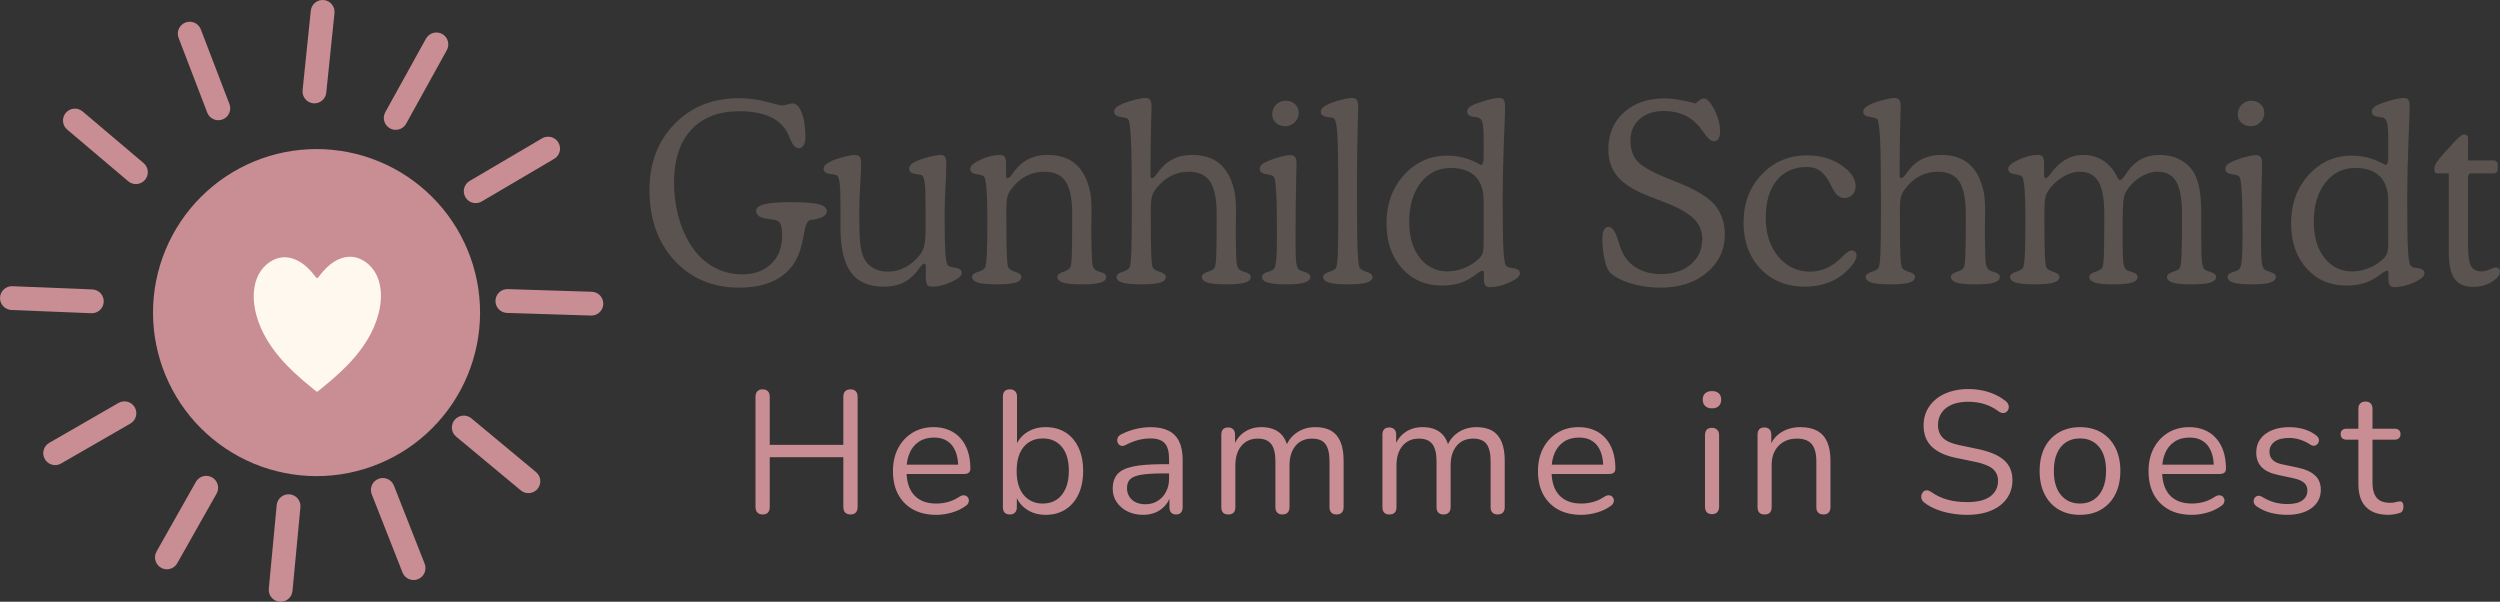 <svg xmlns="http://www.w3.org/2000/svg" xmlns:xlink="http://www.w3.org/1999/xlink" zoomAndPan="magnify" preserveAspectRatio="xMidYMid meet" version="1.0" viewBox="79.56 112.5 623.17 150"><rect x="79.56" y="112.5" width="623.17" height="150" fill="#333333" stroke="none"/><defs><g/><clipPath id="d2d0c75a97"><path d="M 79.562 183 L 106 183 L 106 191 L 79.562 191 Z M 79.562 183 " clip-rule="nonzero"/></clipPath><clipPath id="b2aa3505ef"><path d="M 146 235 L 155 235 L 155 262.5 L 146 262.5 Z M 146 235 " clip-rule="nonzero"/></clipPath><clipPath id="13121463db"><path d="M 154 112.5 L 163 112.5 L 163 139 L 154 139 Z M 154 112.5 " clip-rule="nonzero"/></clipPath></defs><path fill="#c98e93" d="M 187.285 161.598 C 188.23 162.539 189.125 163.527 189.973 164.559 C 190.82 165.594 191.613 166.664 192.355 167.773 C 193.098 168.883 193.781 170.027 194.41 171.203 C 195.043 172.383 195.613 173.586 196.121 174.82 C 196.633 176.055 197.082 177.309 197.469 178.586 C 197.855 179.863 198.18 181.156 198.441 182.469 C 198.703 183.777 198.898 185.094 199.027 186.422 C 199.16 187.754 199.227 189.086 199.227 190.418 C 199.227 191.754 199.16 193.086 199.027 194.414 C 198.898 195.742 198.703 197.062 198.441 198.371 C 198.18 199.68 197.855 200.973 197.469 202.25 C 197.082 203.527 196.633 204.785 196.121 206.02 C 195.613 207.25 195.043 208.457 194.41 209.633 C 193.781 210.812 193.098 211.957 192.355 213.066 C 191.613 214.176 190.82 215.246 189.973 216.277 C 189.125 217.309 188.23 218.297 187.285 219.242 C 186.344 220.188 185.355 221.082 184.32 221.93 C 183.289 222.773 182.219 223.57 181.109 224.312 C 180 225.055 178.855 225.738 177.68 226.367 C 176.5 226.996 175.297 227.566 174.062 228.078 C 172.828 228.59 171.574 229.039 170.297 229.426 C 169.02 229.812 167.727 230.137 166.414 230.398 C 165.105 230.656 163.789 230.855 162.457 230.984 C 161.129 231.117 159.797 231.18 158.465 231.18 C 157.129 231.18 155.797 231.117 154.469 230.984 C 153.141 230.855 151.82 230.656 150.512 230.398 C 149.203 230.137 147.91 229.812 146.629 229.426 C 145.352 229.039 144.098 228.59 142.863 228.078 C 141.633 227.566 140.426 226.996 139.25 226.367 C 138.07 225.738 136.926 225.055 135.816 224.312 C 134.707 223.57 133.637 222.773 132.605 221.93 C 131.574 221.082 130.586 220.188 129.641 219.242 C 128.695 218.297 127.801 217.309 126.953 216.277 C 126.105 215.246 125.312 214.176 124.57 213.066 C 123.828 211.957 123.145 210.812 122.516 209.633 C 121.887 208.457 121.316 207.25 120.805 206.02 C 120.293 204.785 119.844 203.527 119.457 202.25 C 119.07 200.973 118.746 199.68 118.484 198.371 C 118.223 197.062 118.027 195.742 117.898 194.414 C 117.766 193.086 117.703 191.754 117.703 190.418 C 117.703 189.086 117.766 187.754 117.898 186.422 C 118.027 185.094 118.223 183.777 118.484 182.469 C 118.746 181.156 119.07 179.863 119.457 178.586 C 119.844 177.309 120.293 176.055 120.805 174.82 C 121.316 173.586 121.887 172.383 122.516 171.203 C 123.145 170.027 123.828 168.883 124.57 167.773 C 125.312 166.664 126.105 165.594 126.953 164.559 C 127.801 163.527 128.695 162.539 129.641 161.598 C 130.586 160.652 131.574 159.758 132.605 158.91 C 133.637 158.062 134.707 157.27 135.816 156.527 C 136.926 155.785 138.07 155.102 139.25 154.469 C 140.426 153.84 141.633 153.27 142.863 152.762 C 144.098 152.25 145.352 151.801 146.629 151.414 C 147.91 151.023 149.203 150.699 150.512 150.441 C 151.82 150.18 153.141 149.984 154.469 149.855 C 155.797 149.723 157.129 149.656 158.465 149.656 C 159.797 149.656 161.129 149.723 162.457 149.855 C 163.789 149.984 165.105 150.18 166.414 150.441 C 167.727 150.699 169.02 151.023 170.297 151.414 C 171.574 151.801 172.828 152.25 174.062 152.762 C 175.297 153.27 176.5 153.84 177.68 154.469 C 178.855 155.102 180 155.785 181.109 156.527 C 182.219 157.27 183.289 158.062 184.32 158.91 C 185.355 159.758 186.344 160.652 187.285 161.598 Z M 187.285 161.598 " fill-opacity="1" fill-rule="nonzero"/><path fill="#c98e93" d="M 178.195 144.863 C 177.711 144.863 177.215 144.742 176.762 144.492 C 175.328 143.699 174.809 141.895 175.602 140.461 L 185.746 122.129 C 186.539 120.695 188.348 120.176 189.781 120.969 C 191.211 121.762 191.73 123.566 190.938 125 L 180.793 143.332 C 180.25 144.312 179.238 144.863 178.195 144.863 Z M 178.195 144.863 " fill-opacity="1" fill-rule="nonzero"/><path fill="#c98e93" d="M 121.16 254.402 C 120.664 254.402 120.164 254.277 119.703 254.02 C 118.277 253.211 117.773 251.402 118.578 249.977 L 128.387 232.621 C 129.191 231.195 131 230.691 132.426 231.5 C 133.852 232.305 134.355 234.113 133.551 235.539 L 123.742 252.895 C 123.199 253.859 122.191 254.402 121.16 254.402 Z M 121.16 254.402 " fill-opacity="1" fill-rule="nonzero"/><path fill="#c98e93" d="M 198.137 163.129 C 197.121 163.129 196.129 162.605 195.578 161.664 C 194.746 160.254 195.219 158.434 196.629 157.605 L 214.691 146.98 C 216.102 146.152 217.918 146.621 218.75 148.035 C 219.582 149.445 219.109 151.266 217.699 152.094 L 199.637 162.719 C 199.164 162.996 198.648 163.129 198.137 163.129 Z M 198.137 163.129 " fill-opacity="1" fill-rule="nonzero"/><path fill="#c98e93" d="M 93.312 228.43 C 92.289 228.43 91.289 227.895 90.742 226.941 C 89.922 225.523 90.41 223.711 91.828 222.891 L 109.102 212.938 C 110.52 212.121 112.332 212.605 113.152 214.027 C 113.969 215.445 113.48 217.258 112.062 218.078 L 94.793 228.031 C 94.324 228.301 93.816 228.43 93.312 228.43 Z M 93.312 228.43 " fill-opacity="1" fill-rule="nonzero"/><path fill="#c98e93" d="M 226.973 191.156 C 226.941 191.156 226.91 191.156 226.879 191.156 L 205.938 190.5 C 204.301 190.449 203.012 189.078 203.066 187.441 C 203.117 185.805 204.477 184.516 206.121 184.57 L 227.066 185.227 C 228.703 185.277 229.988 186.645 229.938 188.285 C 229.887 189.891 228.57 191.156 226.973 191.156 Z M 226.973 191.156 " fill-opacity="1" fill-rule="nonzero"/><g clip-path="url(#d2d0c75a97)"><path fill="#c98e93" d="M 102.453 190.574 C 102.414 190.574 102.371 190.574 102.332 190.574 L 82.414 189.773 C 80.777 189.707 79.504 188.328 79.566 186.691 C 79.633 185.055 81.016 183.777 82.652 183.844 L 102.57 184.645 C 104.207 184.711 105.48 186.09 105.414 187.727 C 105.352 189.324 104.035 190.574 102.453 190.574 Z M 102.453 190.574 " fill-opacity="1" fill-rule="nonzero"/></g><path fill="#c98e93" d="M 211.273 235.426 C 210.605 235.426 209.934 235.199 209.379 234.738 L 193.27 221.344 C 192.008 220.297 191.836 218.426 192.883 217.164 C 193.93 215.906 195.801 215.734 197.062 216.781 L 213.172 230.176 C 214.434 231.227 214.605 233.094 213.555 234.355 C 212.969 235.059 212.125 235.426 211.273 235.426 Z M 211.273 235.426 " fill-opacity="1" fill-rule="nonzero"/><path fill="#c98e93" d="M 113.441 158.387 C 112.762 158.387 112.082 158.156 111.527 157.684 L 96.312 144.805 C 95.062 143.746 94.906 141.875 95.965 140.625 C 97.023 139.375 98.895 139.219 100.145 140.277 L 115.359 153.156 C 116.609 154.215 116.766 156.086 115.707 157.34 C 115.121 158.031 114.281 158.387 113.441 158.387 Z M 113.441 158.387 " fill-opacity="1" fill-rule="nonzero"/><path fill="#c98e93" d="M 182.656 257.082 C 181.473 257.082 180.355 256.367 179.895 255.203 L 172.223 235.703 C 171.621 234.18 172.371 232.457 173.895 231.859 C 175.422 231.258 177.141 232.008 177.742 233.531 L 185.418 253.027 C 186.016 254.555 185.266 256.273 183.742 256.875 C 183.387 257.016 183.02 257.082 182.656 257.082 Z M 182.656 257.082 " fill-opacity="1" fill-rule="nonzero"/><path fill="#c98e93" d="M 133.984 142.465 C 132.793 142.465 131.668 141.742 131.215 140.559 L 124.078 121.945 C 123.492 120.418 124.258 118.703 125.785 118.113 C 127.316 117.527 129.031 118.293 129.617 119.824 L 136.754 138.438 C 137.34 139.965 136.574 141.68 135.047 142.27 C 134.695 142.402 134.336 142.465 133.984 142.465 Z M 133.984 142.465 " fill-opacity="1" fill-rule="nonzero"/><path fill="#fff8ef" d="M 174.289 188.926 C 173.523 193.613 171.086 197.902 168.012 201.5 C 165.555 204.383 162.695 206.879 159.758 209.27 C 159.441 209.531 159.121 209.785 158.801 210.047 C 158.676 210.145 158.5 210.145 158.375 210.047 C 158.105 209.832 157.836 209.617 157.57 209.395 C 154.629 207.004 151.766 204.508 149.309 201.625 C 146.238 198.027 143.797 193.738 143.031 189.051 C 142.586 186.301 142.746 183.367 144.039 180.91 C 145.328 178.449 147.895 176.57 150.648 176.629 C 152.547 176.672 154.34 177.594 155.781 178.84 C 156.742 179.668 157.566 180.641 158.344 181.656 C 158.48 181.836 158.75 181.836 158.887 181.652 C 159.688 180.594 160.539 179.578 161.539 178.715 C 162.98 177.469 164.777 176.547 166.672 176.504 C 169.43 176.445 171.992 178.324 173.285 180.785 C 174.574 183.242 174.742 186.176 174.289 188.926 Z M 174.289 188.926 " fill-opacity="1" fill-rule="nonzero"/><g clip-path="url(#b2aa3505ef)"><path fill="#c98e93" d="M 149.52 262.5 C 149.426 262.5 149.332 262.496 149.238 262.484 C 147.605 262.332 146.41 260.887 146.562 259.254 L 148.535 238.395 C 148.691 236.762 150.141 235.566 151.77 235.719 C 153.398 235.875 154.598 237.32 154.441 238.953 L 152.469 259.812 C 152.324 261.348 151.031 262.5 149.52 262.5 Z M 149.52 262.5 " fill-opacity="1" fill-rule="nonzero"/></g><g clip-path="url(#13121463db)"><path fill="#c98e93" d="M 157.938 138.262 C 157.836 138.262 157.734 138.258 157.629 138.246 C 156 138.078 154.816 136.617 154.984 134.988 L 157.035 115.16 C 157.207 113.531 158.66 112.348 160.293 112.516 C 161.922 112.684 163.105 114.141 162.938 115.773 L 160.887 135.602 C 160.727 137.125 159.438 138.262 157.938 138.262 Z M 157.938 138.262 " fill-opacity="1" fill-rule="nonzero"/></g><g fill="#5a5350" fill-opacity="1"><g transform="translate(238.902, 183.135)"><g><path d="M 24.906 1.062 C 18.312 1.062 12.938 -1.191 8.781 -5.703 C 4.625 -10.211 2.547 -16.078 2.547 -23.297 C 2.547 -29.984 4.629 -35.461 8.797 -39.734 C 12.961 -44.016 18.312 -46.156 24.844 -46.156 C 27.156 -46.156 29.469 -45.852 31.781 -45.25 C 34.094 -44.645 35.27 -44.344 35.312 -44.344 C 35.719 -44.344 36.242 -44.426 36.891 -44.594 C 37.535 -44.77 37.977 -44.859 38.219 -44.859 C 39.156 -44.859 39.922 -44.07 40.516 -42.5 C 41.117 -40.926 41.422 -38.926 41.422 -36.5 C 41.422 -35.602 41.27 -34.91 40.969 -34.422 C 40.676 -33.93 40.27 -33.688 39.75 -33.688 C 38.938 -33.688 38.227 -34.457 37.625 -36 C 37.219 -37.02 36.844 -37.789 36.5 -38.312 C 35.438 -39.852 33.953 -41.004 32.047 -41.766 C 30.141 -42.523 27.781 -42.906 24.969 -42.906 C 19.801 -42.906 15.789 -41.352 12.938 -38.25 C 10.094 -35.156 8.672 -30.789 8.672 -25.156 C 8.672 -22.375 9 -19.68 9.656 -17.078 C 10.312 -14.473 11.25 -12.164 12.469 -10.156 C 13.988 -7.602 15.891 -5.645 18.172 -4.281 C 20.453 -2.926 22.953 -2.25 25.672 -2.25 C 28.691 -2.25 31.102 -3.125 32.906 -4.875 C 34.707 -6.633 35.609 -8.973 35.609 -11.891 C 35.609 -13.223 35.488 -14.164 35.25 -14.719 C 35.02 -15.27 34.613 -15.613 34.031 -15.75 C 33.52 -15.875 32.836 -15.988 31.984 -16.094 C 30.098 -16.312 29.148 -16.945 29.141 -18 C 29.141 -18.789 29.812 -19.363 31.156 -19.719 C 32.5 -20.07 34.754 -20.25 37.922 -20.25 C 41.16 -20.25 43.441 -20.07 44.766 -19.719 C 46.098 -19.363 46.766 -18.789 46.766 -18 C 46.766 -16.945 45.613 -16.238 43.312 -15.875 C 42.977 -15.812 42.734 -15.77 42.578 -15.75 C 42.316 -15.688 42.094 -15.52 41.906 -15.25 C 41.719 -14.977 41.535 -14.523 41.359 -13.891 C 41.316 -13.773 41.125 -12.789 40.781 -10.938 C 40.438 -9.082 39.922 -7.473 39.234 -6.109 C 38.016 -3.754 36.191 -1.969 33.766 -0.75 C 31.348 0.457 28.395 1.062 24.906 1.062 Z M 24.906 1.062 "/></g></g></g><g fill="#5a5350" fill-opacity="1"><g transform="translate(284.308, 183.135)"><g><path d="M 26.031 -1.422 L 26.031 -4.047 C 26.031 -4.391 26 -4.617 25.938 -4.734 C 25.875 -4.859 25.785 -4.922 25.672 -4.922 C 25.379 -4.922 24.961 -4.547 24.422 -3.797 C 23.973 -3.172 23.598 -2.695 23.297 -2.375 C 22.336 -1.301 21.223 -0.5 19.953 0.031 C 18.691 0.562 17.25 0.828 15.625 0.828 C 11.852 0.828 9.098 -0.359 7.359 -2.734 C 5.617 -5.109 4.75 -8.867 4.75 -14.016 L 4.75 -19.25 C 4.75 -22.207 4.676 -24.172 4.531 -25.141 C 4.383 -26.117 4.141 -26.727 3.797 -26.969 C 3.68 -27.051 3.113 -27.156 2.094 -27.281 C 1.082 -27.414 0.566 -27.852 0.547 -28.594 C 0.547 -28.969 0.734 -29.316 1.109 -29.641 C 1.484 -29.973 2.066 -30.312 2.859 -30.656 C 3.91 -31.062 4.961 -31.391 6.016 -31.641 C 7.078 -31.891 7.828 -32.016 8.266 -32.016 C 8.898 -32.016 9.332 -31.859 9.562 -31.547 C 9.789 -31.234 9.906 -30.641 9.906 -29.766 C 9.906 -28.711 9.828 -26.922 9.672 -24.391 C 9.523 -21.859 9.453 -19.852 9.453 -18.375 L 9.453 -16.641 C 9.453 -13.691 9.52 -11.547 9.656 -10.203 C 9.789 -8.867 10.02 -7.77 10.344 -6.906 C 10.789 -5.664 11.566 -4.691 12.672 -3.984 C 13.773 -3.273 15.078 -2.922 16.578 -2.922 C 18.098 -2.922 19.555 -3.289 20.953 -4.031 C 22.348 -4.77 23.566 -5.816 24.609 -7.172 C 25.109 -7.828 25.457 -8.609 25.656 -9.516 C 25.863 -10.43 25.969 -11.875 25.969 -13.844 L 25.969 -19.25 C 25.969 -22.188 25.895 -24.141 25.75 -25.109 C 25.613 -26.086 25.375 -26.707 25.031 -26.969 C 24.906 -27.051 24.344 -27.16 23.344 -27.297 C 22.352 -27.441 21.859 -27.875 21.859 -28.594 C 21.859 -28.969 22.035 -29.32 22.391 -29.656 C 22.754 -30 23.328 -30.332 24.109 -30.656 C 25.148 -31.062 26.207 -31.391 27.281 -31.641 C 28.352 -31.891 29.125 -32.016 29.594 -32.016 C 30.176 -32.016 30.578 -31.863 30.797 -31.562 C 31.023 -31.258 31.141 -30.66 31.141 -29.766 C 31.141 -28.473 31.066 -26.477 30.922 -23.781 C 30.785 -21.082 30.719 -19.035 30.719 -17.641 C 30.719 -13.078 30.77 -9.859 30.875 -7.984 C 30.988 -6.109 31.176 -4.969 31.438 -4.562 C 31.625 -4.281 32.266 -4.062 33.359 -3.906 C 34.453 -3.758 35 -3.328 35 -2.609 C 35 -1.898 34.141 -1.148 32.422 -0.359 C 30.711 0.43 29.078 0.828 27.516 0.828 C 26.973 0.828 26.586 0.664 26.359 0.344 C 26.141 0.031 26.031 -0.555 26.031 -1.422 Z M 26.031 -1.422 "/></g></g></g><g fill="#5a5350" fill-opacity="1"><g transform="translate(320.316, 183.135)"><g><path d="M 10.031 -27.094 C 10.031 -26.727 10.062 -26.488 10.125 -26.375 C 10.188 -26.27 10.281 -26.219 10.406 -26.219 C 10.688 -26.219 11.098 -26.594 11.641 -27.344 C 12.086 -27.969 12.461 -28.441 12.766 -28.766 C 13.723 -29.859 14.828 -30.672 16.078 -31.203 C 17.336 -31.742 18.77 -32.016 20.375 -32.016 C 23.27 -32.016 25.582 -31.27 27.312 -29.781 C 29.051 -28.289 30.266 -26.008 30.953 -22.938 C 31.078 -22.383 31.172 -21.695 31.234 -20.875 C 31.297 -20.051 31.328 -18.953 31.328 -17.578 C 31.328 -17.129 31.316 -16.406 31.297 -15.406 C 31.273 -14.414 31.266 -13.641 31.266 -13.078 C 31.266 -12.023 31.281 -10.91 31.312 -9.734 C 31.344 -8.555 31.383 -7.328 31.438 -6.047 C 31.477 -5.117 31.578 -4.469 31.734 -4.094 C 31.898 -3.719 32.188 -3.406 32.594 -3.156 C 32.758 -3.062 33.078 -2.953 33.547 -2.828 C 34.516 -2.566 35 -2.16 35 -1.609 C 35 -0.961 34.52 -0.488 33.562 -0.188 C 32.613 0.102 31.055 0.25 28.891 0.25 C 26.742 0.25 25.191 0.102 24.234 -0.188 C 23.285 -0.488 22.812 -0.961 22.812 -1.609 C 22.812 -2.141 23.273 -2.551 24.203 -2.844 C 25.141 -3.133 25.727 -3.473 25.969 -3.859 C 26.176 -4.18 26.316 -5.082 26.391 -6.562 C 26.473 -8.039 26.516 -11.562 26.516 -17.125 C 26.516 -20.977 25.973 -23.723 24.891 -25.359 C 23.805 -27.004 22.023 -27.828 19.547 -27.828 C 17.953 -27.828 16.461 -27.473 15.078 -26.766 C 13.703 -26.055 12.477 -25 11.406 -23.594 C 10.914 -23.008 10.57 -22.352 10.375 -21.625 C 10.188 -20.895 10.094 -19.812 10.094 -18.375 L 10.094 -16.125 C 10.094 -11.562 10.133 -8.461 10.219 -6.828 C 10.301 -5.191 10.441 -4.203 10.641 -3.859 C 10.891 -3.473 11.484 -3.133 12.422 -2.844 C 13.367 -2.551 13.844 -2.141 13.844 -1.609 C 13.844 -0.961 13.359 -0.488 12.391 -0.188 C 11.43 0.102 9.875 0.25 7.719 0.25 C 5.551 0.25 3.977 0.102 3 -0.188 C 2.031 -0.488 1.547 -0.961 1.547 -1.609 C 1.547 -2.141 2.016 -2.551 2.953 -2.844 C 3.898 -3.133 4.5 -3.473 4.75 -3.859 C 4.969 -4.266 5.125 -5.375 5.219 -7.188 C 5.312 -9 5.359 -11.977 5.359 -16.125 C 5.359 -19.258 5.289 -21.688 5.156 -23.406 C 5.02 -25.133 4.82 -26.191 4.562 -26.578 C 4.375 -26.859 3.742 -27.07 2.672 -27.219 C 1.598 -27.375 1.062 -27.812 1.062 -28.531 C 1.062 -29.258 1.914 -30.02 3.625 -30.812 C 5.344 -31.613 6.984 -32.016 8.547 -32.016 C 9.086 -32.016 9.469 -31.852 9.688 -31.531 C 9.914 -31.207 10.031 -30.602 10.031 -29.719 Z M 10.031 -27.094 "/></g></g></g><g fill="#5a5350" fill-opacity="1"><g transform="translate(356.325, 183.135)"><g><path d="M 10.031 -27.094 C 10.031 -26.727 10.062 -26.488 10.125 -26.375 C 10.188 -26.27 10.281 -26.219 10.406 -26.219 C 10.688 -26.219 11.098 -26.594 11.641 -27.344 C 12.086 -27.969 12.461 -28.441 12.766 -28.766 C 13.723 -29.859 14.828 -30.672 16.078 -31.203 C 17.336 -31.742 18.77 -32.016 20.375 -32.016 C 23.27 -32.016 25.582 -31.27 27.312 -29.781 C 29.051 -28.289 30.266 -26.008 30.953 -22.938 C 31.078 -22.383 31.172 -21.695 31.234 -20.875 C 31.297 -20.051 31.328 -18.953 31.328 -17.578 C 31.328 -17.129 31.316 -16.406 31.297 -15.406 C 31.273 -14.414 31.266 -13.641 31.266 -13.078 C 31.266 -11.773 31.305 -9.613 31.391 -6.594 C 31.391 -6.352 31.391 -6.172 31.391 -6.047 C 31.461 -5.078 31.578 -4.414 31.734 -4.062 C 31.898 -3.707 32.188 -3.406 32.594 -3.156 C 32.758 -3.062 33.078 -2.953 33.547 -2.828 C 34.516 -2.566 35 -2.16 35 -1.609 C 35 -0.961 34.52 -0.488 33.562 -0.188 C 32.613 0.102 31.055 0.25 28.891 0.25 C 26.742 0.25 25.191 0.102 24.234 -0.188 C 23.285 -0.488 22.812 -0.961 22.812 -1.609 C 22.812 -2.141 23.273 -2.551 24.203 -2.844 C 25.141 -3.133 25.727 -3.473 25.969 -3.859 C 26.176 -4.18 26.316 -5.082 26.391 -6.562 C 26.473 -8.039 26.516 -11.562 26.516 -17.125 C 26.516 -20.977 25.973 -23.723 24.891 -25.359 C 23.805 -27.004 22.023 -27.828 19.547 -27.828 C 17.953 -27.828 16.461 -27.473 15.078 -26.766 C 13.703 -26.055 12.477 -25 11.406 -23.594 C 10.914 -23.008 10.57 -22.352 10.375 -21.625 C 10.188 -20.895 10.094 -19.812 10.094 -18.375 L 10.094 -16.125 C 10.094 -11.562 10.133 -8.461 10.219 -6.828 C 10.301 -5.191 10.441 -4.203 10.641 -3.859 C 10.891 -3.473 11.484 -3.133 12.422 -2.844 C 13.367 -2.551 13.844 -2.141 13.844 -1.609 C 13.844 -0.961 13.359 -0.488 12.391 -0.188 C 11.43 0.102 9.875 0.25 7.719 0.25 C 5.551 0.25 3.977 0.102 3 -0.188 C 2.031 -0.488 1.547 -0.961 1.547 -1.609 C 1.547 -2.141 2.016 -2.551 2.953 -2.844 C 3.898 -3.133 4.5 -3.473 4.75 -3.859 C 4.969 -4.223 5.125 -5.41 5.219 -7.422 C 5.312 -9.43 5.359 -13.375 5.359 -19.25 C 5.359 -27.195 5.289 -32.664 5.156 -35.656 C 5.02 -38.645 4.789 -40.383 4.469 -40.875 C 4.312 -41.133 3.68 -41.336 2.578 -41.484 C 1.484 -41.641 0.938 -42.07 0.938 -42.781 C 0.938 -43.164 1.117 -43.52 1.484 -43.844 C 1.848 -44.176 2.426 -44.516 3.219 -44.859 C 4.289 -45.266 5.348 -45.594 6.391 -45.844 C 7.441 -46.094 8.203 -46.219 8.672 -46.219 C 9.273 -46.219 9.691 -46.062 9.922 -45.75 C 10.16 -45.438 10.281 -44.844 10.281 -43.969 C 10.281 -43.707 10.258 -43.008 10.219 -41.875 C 10.094 -37.594 10.031 -33.539 10.031 -29.719 Z M 10.031 -27.094 "/></g></g></g><g fill="#5a5350" fill-opacity="1"><g transform="translate(392.334, 183.135)"><g><path d="M 4.344 -42.094 C 4.344 -43.062 4.664 -43.875 5.312 -44.531 C 5.969 -45.195 6.77 -45.531 7.719 -45.531 C 8.676 -45.531 9.453 -45.242 10.047 -44.672 C 10.648 -44.109 10.953 -43.379 10.953 -42.484 C 10.953 -41.566 10.625 -40.785 9.969 -40.141 C 9.32 -39.492 8.535 -39.172 7.609 -39.172 C 6.691 -39.172 5.914 -39.445 5.281 -40 C 4.656 -40.562 4.344 -41.258 4.344 -42.094 Z M 5.531 -11.828 C 5.531 -16.711 5.469 -20.285 5.344 -22.547 C 5.227 -24.805 5.031 -26.148 4.75 -26.578 C 4.562 -26.859 3.93 -27.07 2.859 -27.219 C 1.785 -27.375 1.25 -27.812 1.25 -28.531 C 1.25 -28.938 1.414 -29.297 1.75 -29.609 C 2.082 -29.922 2.664 -30.25 3.5 -30.594 C 4.508 -31 5.516 -31.328 6.516 -31.578 C 7.523 -31.836 8.32 -31.969 8.906 -31.969 C 9.457 -31.969 9.844 -31.805 10.062 -31.484 C 10.289 -31.172 10.406 -30.582 10.406 -29.719 C 10.406 -29.508 10.395 -28.922 10.375 -27.953 C 10.227 -22.336 10.156 -16.648 10.156 -10.891 C 10.156 -8.129 10.211 -6.27 10.328 -5.312 C 10.453 -4.363 10.66 -3.758 10.953 -3.5 C 11.172 -3.289 11.707 -3.055 12.562 -2.797 C 13.414 -2.535 13.844 -2.141 13.844 -1.609 C 13.844 -0.984 13.363 -0.516 12.406 -0.203 C 11.457 0.098 9.957 0.25 7.906 0.25 C 5.758 0.25 4.203 0.102 3.234 -0.188 C 2.273 -0.488 1.797 -0.961 1.797 -1.609 C 1.797 -2.141 2.219 -2.535 3.062 -2.797 C 3.914 -3.055 4.457 -3.289 4.688 -3.5 C 4.988 -3.781 5.203 -4.504 5.328 -5.672 C 5.461 -6.836 5.531 -8.891 5.531 -11.828 Z M 5.531 -11.828 "/></g></g></g><g fill="#5a5350" fill-opacity="1"><g transform="translate(407.844, 183.135)"><g><path d="M 9.969 -24.172 C 9.969 -16.223 10.02 -10.945 10.125 -8.344 C 10.227 -5.738 10.398 -4.242 10.641 -3.859 C 10.891 -3.473 11.484 -3.133 12.422 -2.844 C 13.367 -2.551 13.844 -2.141 13.844 -1.609 C 13.844 -0.961 13.359 -0.488 12.391 -0.188 C 11.43 0.102 9.875 0.25 7.719 0.25 C 5.551 0.25 3.977 0.102 3 -0.188 C 2.031 -0.488 1.547 -0.961 1.547 -1.609 C 1.547 -2.141 2.016 -2.551 2.953 -2.844 C 3.898 -3.133 4.5 -3.473 4.75 -3.859 C 4.945 -4.223 5.086 -5.289 5.172 -7.062 C 5.254 -8.844 5.297 -12.219 5.297 -17.188 L 5.297 -22.406 C 5.297 -30.477 5.211 -35.539 5.047 -37.594 C 4.891 -39.656 4.598 -40.848 4.172 -41.172 C 4.047 -41.254 3.473 -41.363 2.453 -41.5 C 1.441 -41.645 0.938 -42.07 0.938 -42.781 C 0.938 -43.164 1.117 -43.52 1.484 -43.844 C 1.848 -44.176 2.426 -44.516 3.219 -44.859 C 4.289 -45.266 5.348 -45.594 6.391 -45.844 C 7.441 -46.094 8.203 -46.219 8.672 -46.219 C 9.273 -46.219 9.691 -46.062 9.922 -45.75 C 10.16 -45.438 10.281 -44.844 10.281 -43.969 C 10.281 -43.77 10.258 -43.145 10.219 -42.094 C 10.051 -36.164 9.969 -30.191 9.969 -24.172 Z M 9.969 -24.172 "/></g></g></g><g fill="#5a5350" fill-opacity="1"><g transform="translate(423.05, 183.135)"><g><path d="M 26.328 -36.375 C 26.328 -38.094 26.234 -39.305 26.047 -40.016 C 25.859 -40.723 25.539 -41.148 25.094 -41.297 C 24.883 -41.359 24.531 -41.422 24.031 -41.484 C 22.832 -41.598 22.234 -42.031 22.234 -42.781 C 22.234 -43.207 22.422 -43.582 22.797 -43.906 C 23.172 -44.238 23.789 -44.555 24.656 -44.859 C 25.812 -45.285 26.891 -45.617 27.891 -45.859 C 28.898 -46.098 29.672 -46.219 30.203 -46.219 C 30.766 -46.219 31.148 -46.062 31.359 -45.75 C 31.578 -45.438 31.688 -44.844 31.688 -43.969 C 31.688 -43.145 31.582 -40.191 31.375 -35.109 C 31.176 -30.023 31.078 -25.359 31.078 -21.109 C 31.078 -15.148 31.133 -10.992 31.25 -8.641 C 31.375 -6.285 31.594 -4.875 31.906 -4.406 C 32.062 -4.145 32.676 -3.938 33.75 -3.781 C 34.832 -3.633 35.375 -3.207 35.375 -2.5 C 35.375 -1.781 34.516 -1.023 32.797 -0.234 C 31.086 0.547 29.461 0.938 27.922 0.938 C 27.348 0.938 26.945 0.781 26.719 0.469 C 26.5 0.156 26.391 -0.438 26.391 -1.312 L 26.391 -2.312 C 26.391 -2.633 26.367 -2.852 26.328 -2.969 C 26.297 -3.094 26.219 -3.156 26.094 -3.156 C 25.812 -3.156 25.344 -2.914 24.688 -2.438 C 24.426 -2.227 24.234 -2.082 24.109 -2 C 22.797 -1.07 21.508 -0.414 20.25 -0.031 C 19 0.352 17.562 0.547 15.938 0.547 C 11.883 0.547 8.566 -0.879 5.984 -3.734 C 3.41 -6.598 2.125 -10.344 2.125 -14.969 C 2.125 -19.789 3.578 -23.805 6.484 -27.016 C 9.398 -30.234 13.004 -31.844 17.297 -31.844 C 20.016 -31.844 22.602 -31.172 25.062 -29.828 C 25.426 -29.629 25.648 -29.531 25.734 -29.531 C 25.91 -29.531 26.051 -29.688 26.156 -30 C 26.27 -30.312 26.328 -30.754 26.328 -31.328 Z M 26.328 -20.625 C 26.328 -23.281 25.629 -25.301 24.234 -26.688 C 22.836 -28.07 20.801 -28.766 18.125 -28.766 C 15.039 -28.766 12.547 -27.531 10.641 -25.062 C 8.734 -22.602 7.781 -19.359 7.781 -15.328 C 7.781 -11.617 8.66 -8.633 10.422 -6.375 C 12.191 -4.113 14.504 -2.984 17.359 -2.984 C 18.68 -2.984 20.02 -3.242 21.375 -3.766 C 22.738 -4.297 23.914 -5.02 24.906 -5.938 C 25.438 -6.375 25.805 -6.859 26.016 -7.391 C 26.223 -7.93 26.328 -8.789 26.328 -9.969 Z M 26.328 -20.625 "/></g></g></g><g fill="#5a5350" fill-opacity="1"><g transform="translate(459.424, 183.135)"><g/></g></g><g fill="#5a5350" fill-opacity="1"><g transform="translate(476.181, 183.135)"><g><path d="M 26.031 -44.859 C 26.52 -45.305 26.922 -45.625 27.234 -45.812 C 27.547 -46.008 27.832 -46.109 28.094 -46.109 C 28.863 -46.109 29.727 -45.191 30.688 -43.359 C 31.656 -41.535 32.141 -39.66 32.141 -37.734 C 32.141 -37.004 32 -36.438 31.719 -36.031 C 31.438 -35.625 31.062 -35.422 30.594 -35.422 C 29.926 -35.422 29.125 -36.082 28.188 -37.406 C 27.781 -37.988 27.457 -38.438 27.219 -38.75 C 26.062 -40.188 24.738 -41.25 23.25 -41.938 C 21.758 -42.625 20.051 -42.969 18.125 -42.969 C 15.613 -42.969 13.598 -42.289 12.078 -40.938 C 10.555 -39.594 9.797 -37.816 9.797 -35.609 C 9.797 -33.461 10.375 -31.738 11.531 -30.438 C 12.688 -29.145 15.258 -27.695 19.25 -26.094 C 19.676 -25.906 20.316 -25.648 21.172 -25.328 C 25.203 -23.742 28.109 -22.133 29.891 -20.5 C 31.023 -19.469 31.879 -18.254 32.453 -16.859 C 33.035 -15.473 33.328 -13.938 33.328 -12.25 C 33.328 -8.383 31.836 -5.195 28.859 -2.688 C 25.879 -0.188 22.047 1.062 17.359 1.062 C 14.547 1.062 11.926 0.664 9.5 -0.125 C 7.082 -0.914 5.406 -1.867 4.469 -2.984 C 4.02 -3.566 3.629 -4.633 3.297 -6.188 C 2.961 -7.738 2.797 -9.414 2.797 -11.219 C 2.797 -12.133 2.93 -12.836 3.203 -13.328 C 3.484 -13.828 3.863 -14.078 4.344 -14.078 C 5.238 -14.078 6.02 -12.984 6.688 -10.797 C 7.031 -9.66 7.336 -8.781 7.609 -8.156 C 8.391 -6.289 9.641 -4.848 11.359 -3.828 C 13.086 -2.816 15.129 -2.312 17.484 -2.312 C 20.523 -2.312 22.988 -3.129 24.875 -4.766 C 26.758 -6.41 27.703 -8.52 27.703 -11.094 C 27.703 -11.82 27.602 -12.504 27.406 -13.141 C 27.219 -13.785 26.922 -14.41 26.516 -15.016 C 25.223 -16.891 22.508 -18.613 18.375 -20.188 C 17.562 -20.508 16.941 -20.754 16.516 -20.922 C 16.148 -21.066 15.613 -21.27 14.906 -21.531 C 11.07 -22.988 8.363 -24.609 6.781 -26.391 C 5.945 -27.328 5.32 -28.375 4.906 -29.531 C 4.488 -30.688 4.281 -31.973 4.281 -33.391 C 4.281 -37.18 5.566 -40.25 8.141 -42.594 C 10.723 -44.938 14.113 -46.109 18.312 -46.109 C 19.363 -46.109 20.52 -46 21.781 -45.781 C 23.051 -45.57 24.469 -45.266 26.031 -44.859 Z M 26.031 -44.859 "/></g></g></g><g fill="#5a5350" fill-opacity="1"><g transform="translate(511.795, 183.135)"><g><path d="M 27.578 -21.281 C 26.891 -21.281 26.289 -21.504 25.781 -21.953 C 25.281 -22.398 24.723 -23.266 24.109 -24.547 C 23.359 -26.109 22.516 -27.242 21.578 -27.953 C 20.648 -28.66 19.52 -29.016 18.188 -29.016 C 14.977 -29.016 12.461 -27.895 10.641 -25.656 C 8.816 -23.414 7.906 -20.305 7.906 -16.328 C 7.906 -12.422 8.945 -9.207 11.031 -6.688 C 13.125 -4.176 15.781 -2.922 19 -2.922 C 20.039 -2.922 21.07 -3.094 22.094 -3.438 C 23.113 -3.781 24.113 -4.297 25.094 -4.984 C 25.594 -5.328 26.289 -5.945 27.188 -6.844 C 28.082 -7.75 28.801 -8.203 29.344 -8.203 C 29.688 -8.203 29.969 -8.094 30.188 -7.875 C 30.414 -7.656 30.531 -7.352 30.531 -6.969 C 30.531 -6.52 30.375 -6.008 30.062 -5.438 C 29.75 -4.875 29.297 -4.289 28.703 -3.688 C 27.305 -2.195 25.672 -1.07 23.797 -0.312 C 21.922 0.445 19.891 0.828 17.703 0.828 C 13.16 0.828 9.469 -0.648 6.625 -3.609 C 3.789 -6.578 2.375 -10.422 2.375 -15.141 C 2.375 -19.953 3.879 -23.945 6.891 -27.125 C 9.898 -30.312 13.664 -31.906 18.188 -31.906 C 21.469 -31.906 24.305 -31.102 26.703 -29.5 C 29.109 -27.895 30.312 -26.141 30.312 -24.234 C 30.312 -23.379 30.051 -22.672 29.531 -22.109 C 29.02 -21.555 28.367 -21.281 27.578 -21.281 Z M 27.578 -21.281 "/></g></g></g><g fill="#5a5350" fill-opacity="1"><g transform="translate(543.059, 183.135)"><g><path d="M 10.031 -27.094 C 10.031 -26.727 10.062 -26.488 10.125 -26.375 C 10.188 -26.27 10.281 -26.219 10.406 -26.219 C 10.688 -26.219 11.098 -26.594 11.641 -27.344 C 12.086 -27.969 12.461 -28.441 12.766 -28.766 C 13.723 -29.859 14.828 -30.672 16.078 -31.203 C 17.336 -31.742 18.77 -32.016 20.375 -32.016 C 23.27 -32.016 25.582 -31.27 27.312 -29.781 C 29.051 -28.289 30.266 -26.008 30.953 -22.938 C 31.078 -22.383 31.172 -21.695 31.234 -20.875 C 31.297 -20.051 31.328 -18.953 31.328 -17.578 C 31.328 -17.129 31.316 -16.406 31.297 -15.406 C 31.273 -14.414 31.266 -13.641 31.266 -13.078 C 31.266 -11.773 31.305 -9.613 31.391 -6.594 C 31.391 -6.352 31.391 -6.172 31.391 -6.047 C 31.461 -5.078 31.578 -4.414 31.734 -4.062 C 31.898 -3.707 32.188 -3.406 32.594 -3.156 C 32.758 -3.062 33.078 -2.953 33.547 -2.828 C 34.516 -2.566 35 -2.16 35 -1.609 C 35 -0.961 34.52 -0.488 33.562 -0.188 C 32.613 0.102 31.055 0.25 28.891 0.25 C 26.742 0.25 25.191 0.102 24.234 -0.188 C 23.285 -0.488 22.812 -0.961 22.812 -1.609 C 22.812 -2.141 23.273 -2.551 24.203 -2.844 C 25.141 -3.133 25.727 -3.473 25.969 -3.859 C 26.176 -4.18 26.316 -5.082 26.391 -6.562 C 26.473 -8.039 26.516 -11.562 26.516 -17.125 C 26.516 -20.977 25.973 -23.723 24.891 -25.359 C 23.805 -27.004 22.023 -27.828 19.547 -27.828 C 17.953 -27.828 16.461 -27.473 15.078 -26.766 C 13.703 -26.055 12.477 -25 11.406 -23.594 C 10.914 -23.008 10.57 -22.352 10.375 -21.625 C 10.188 -20.895 10.094 -19.812 10.094 -18.375 L 10.094 -16.125 C 10.094 -11.562 10.133 -8.461 10.219 -6.828 C 10.301 -5.191 10.441 -4.203 10.641 -3.859 C 10.891 -3.473 11.484 -3.133 12.422 -2.844 C 13.367 -2.551 13.844 -2.141 13.844 -1.609 C 13.844 -0.961 13.359 -0.488 12.391 -0.188 C 11.43 0.102 9.875 0.25 7.719 0.25 C 5.551 0.25 3.977 0.102 3 -0.188 C 2.031 -0.488 1.547 -0.961 1.547 -1.609 C 1.547 -2.141 2.016 -2.551 2.953 -2.844 C 3.898 -3.133 4.5 -3.473 4.75 -3.859 C 4.969 -4.223 5.125 -5.41 5.219 -7.422 C 5.312 -9.43 5.359 -13.375 5.359 -19.25 C 5.359 -27.195 5.289 -32.664 5.156 -35.656 C 5.02 -38.645 4.789 -40.383 4.469 -40.875 C 4.312 -41.133 3.68 -41.336 2.578 -41.484 C 1.484 -41.641 0.938 -42.07 0.938 -42.781 C 0.938 -43.164 1.117 -43.52 1.484 -43.844 C 1.848 -44.176 2.426 -44.516 3.219 -44.859 C 4.289 -45.266 5.348 -45.594 6.391 -45.844 C 7.441 -46.094 8.203 -46.219 8.672 -46.219 C 9.273 -46.219 9.691 -46.062 9.922 -45.75 C 10.16 -45.438 10.281 -44.844 10.281 -43.969 C 10.281 -43.707 10.258 -43.008 10.219 -41.875 C 10.094 -37.594 10.031 -33.539 10.031 -29.719 Z M 10.031 -27.094 "/></g></g></g><g fill="#5a5350" fill-opacity="1"><g transform="translate(579.067, 183.135)"><g><path d="M 10.031 -27.094 C 10.031 -26.727 10.062 -26.488 10.125 -26.375 C 10.188 -26.27 10.281 -26.219 10.406 -26.219 C 10.688 -26.219 11.082 -26.562 11.594 -27.25 C 11.812 -27.551 11.973 -27.773 12.078 -27.922 C 13.191 -29.297 14.375 -30.32 15.625 -31 C 16.883 -31.676 18.254 -32.016 19.734 -32.016 C 21.234 -32.016 22.602 -31.719 23.844 -31.125 C 25.082 -30.531 26.145 -29.664 27.031 -28.531 C 27.395 -28.062 27.75 -27.477 28.094 -26.781 C 28.438 -26.082 28.703 -25.734 28.891 -25.734 C 29.234 -25.734 29.66 -26.125 30.172 -26.906 C 30.492 -27.414 30.773 -27.832 31.016 -28.156 C 32.066 -29.5 33.219 -30.477 34.469 -31.094 C 35.719 -31.707 37.16 -32.016 38.797 -32.016 C 40.992 -32.016 42.906 -31.504 44.531 -30.484 C 46.164 -29.461 47.328 -28.039 48.016 -26.219 C 48.441 -25.125 48.742 -23.852 48.922 -22.406 C 49.109 -20.969 49.203 -18.922 49.203 -16.266 L 49.203 -10.891 C 49.203 -8.129 49.258 -6.27 49.375 -5.312 C 49.5 -4.363 49.707 -3.758 50 -3.5 C 50.219 -3.289 50.754 -3.055 51.609 -2.797 C 52.461 -2.535 52.891 -2.141 52.891 -1.609 C 52.891 -0.961 52.406 -0.488 51.438 -0.188 C 50.477 0.102 48.922 0.25 46.766 0.25 C 44.617 0.25 43.062 0.102 42.094 -0.188 C 41.133 -0.488 40.656 -0.961 40.656 -1.609 C 40.656 -2.141 41.125 -2.551 42.062 -2.844 C 43.008 -3.133 43.609 -3.473 43.859 -3.859 C 44.055 -4.223 44.195 -5.285 44.281 -7.047 C 44.363 -8.816 44.406 -12.176 44.406 -17.125 C 44.406 -20.957 43.926 -23.695 42.969 -25.344 C 42.02 -27 40.469 -27.828 38.312 -27.828 C 36.812 -27.828 35.301 -27.328 33.781 -26.328 C 32.258 -25.336 31.086 -24.07 30.266 -22.531 C 30.016 -22.062 29.836 -21.227 29.734 -20.031 C 29.641 -18.844 29.594 -16.664 29.594 -13.5 L 29.594 -10.891 C 29.594 -8.129 29.648 -6.27 29.766 -5.312 C 29.891 -4.363 30.094 -3.758 30.375 -3.5 C 30.602 -3.289 31.148 -3.055 32.016 -2.797 C 32.891 -2.535 33.328 -2.141 33.328 -1.609 C 33.328 -0.961 32.848 -0.488 31.891 -0.188 C 30.941 0.102 29.406 0.25 27.281 0.25 C 25.164 0.25 23.633 0.102 22.688 -0.188 C 21.75 -0.488 21.281 -0.961 21.281 -1.609 C 21.281 -2.141 21.75 -2.551 22.688 -2.844 C 23.633 -3.133 24.234 -3.473 24.484 -3.859 C 24.68 -4.18 24.82 -5.082 24.906 -6.562 C 24.988 -8.039 25.031 -11.562 25.031 -17.125 C 25.031 -20.957 24.547 -23.695 23.578 -25.344 C 22.617 -27 21.055 -27.828 18.891 -27.828 C 17.41 -27.828 15.895 -27.316 14.344 -26.297 C 12.789 -25.285 11.578 -24.008 10.703 -22.469 C 10.484 -22.062 10.328 -21.523 10.234 -20.859 C 10.141 -20.191 10.094 -19.066 10.094 -17.484 L 10.094 -16.125 C 10.094 -11.562 10.133 -8.461 10.219 -6.828 C 10.301 -5.191 10.441 -4.203 10.641 -3.859 C 10.891 -3.473 11.484 -3.133 12.422 -2.844 C 13.367 -2.551 13.844 -2.141 13.844 -1.609 C 13.844 -0.961 13.359 -0.488 12.391 -0.188 C 11.43 0.102 9.875 0.25 7.719 0.25 C 5.551 0.25 3.977 0.102 3 -0.188 C 2.031 -0.488 1.547 -0.961 1.547 -1.609 C 1.547 -2.141 2.016 -2.551 2.953 -2.844 C 3.898 -3.133 4.5 -3.473 4.75 -3.859 C 4.969 -4.266 5.125 -5.375 5.219 -7.188 C 5.312 -9 5.359 -11.977 5.359 -16.125 C 5.359 -19.258 5.289 -21.688 5.156 -23.406 C 5.02 -25.133 4.82 -26.191 4.562 -26.578 C 4.375 -26.859 3.742 -27.07 2.672 -27.219 C 1.598 -27.375 1.062 -27.812 1.062 -28.531 C 1.062 -29.258 1.914 -30.02 3.625 -30.812 C 5.344 -31.613 6.984 -32.016 8.547 -32.016 C 9.086 -32.016 9.469 -31.852 9.688 -31.531 C 9.914 -31.207 10.031 -30.602 10.031 -29.719 Z M 10.031 -27.094 "/></g></g></g><g fill="#5a5350" fill-opacity="1"><g transform="translate(633.02, 183.135)"><g><path d="M 4.344 -42.094 C 4.344 -43.062 4.664 -43.875 5.312 -44.531 C 5.969 -45.195 6.77 -45.531 7.719 -45.531 C 8.676 -45.531 9.453 -45.242 10.047 -44.672 C 10.648 -44.109 10.953 -43.379 10.953 -42.484 C 10.953 -41.566 10.625 -40.785 9.969 -40.141 C 9.32 -39.492 8.535 -39.172 7.609 -39.172 C 6.691 -39.172 5.914 -39.445 5.281 -40 C 4.656 -40.562 4.344 -41.258 4.344 -42.094 Z M 5.531 -11.828 C 5.531 -16.711 5.469 -20.285 5.344 -22.547 C 5.227 -24.805 5.031 -26.148 4.75 -26.578 C 4.562 -26.859 3.93 -27.07 2.859 -27.219 C 1.785 -27.375 1.25 -27.812 1.25 -28.531 C 1.25 -28.938 1.414 -29.297 1.75 -29.609 C 2.082 -29.922 2.664 -30.25 3.5 -30.594 C 4.508 -31 5.516 -31.328 6.516 -31.578 C 7.523 -31.836 8.32 -31.969 8.906 -31.969 C 9.457 -31.969 9.844 -31.805 10.062 -31.484 C 10.289 -31.172 10.406 -30.582 10.406 -29.719 C 10.406 -29.508 10.395 -28.922 10.375 -27.953 C 10.227 -22.336 10.156 -16.648 10.156 -10.891 C 10.156 -8.129 10.211 -6.27 10.328 -5.312 C 10.453 -4.363 10.66 -3.758 10.953 -3.5 C 11.172 -3.289 11.707 -3.055 12.562 -2.797 C 13.414 -2.535 13.844 -2.141 13.844 -1.609 C 13.844 -0.984 13.363 -0.516 12.406 -0.203 C 11.457 0.098 9.957 0.25 7.906 0.25 C 5.758 0.25 4.203 0.102 3.234 -0.188 C 2.273 -0.488 1.797 -0.961 1.797 -1.609 C 1.797 -2.141 2.219 -2.535 3.062 -2.797 C 3.914 -3.055 4.457 -3.289 4.688 -3.5 C 4.988 -3.781 5.203 -4.504 5.328 -5.672 C 5.461 -6.836 5.531 -8.891 5.531 -11.828 Z M 5.531 -11.828 "/></g></g></g><g fill="#5a5350" fill-opacity="1"><g transform="translate(648.53, 183.135)"><g><path d="M 26.328 -36.375 C 26.328 -38.094 26.234 -39.305 26.047 -40.016 C 25.859 -40.723 25.539 -41.148 25.094 -41.297 C 24.883 -41.359 24.531 -41.422 24.031 -41.484 C 22.832 -41.598 22.234 -42.031 22.234 -42.781 C 22.234 -43.207 22.422 -43.582 22.797 -43.906 C 23.172 -44.238 23.789 -44.555 24.656 -44.859 C 25.812 -45.285 26.891 -45.617 27.891 -45.859 C 28.898 -46.098 29.672 -46.219 30.203 -46.219 C 30.766 -46.219 31.148 -46.062 31.359 -45.75 C 31.578 -45.438 31.688 -44.844 31.688 -43.969 C 31.688 -43.145 31.582 -40.191 31.375 -35.109 C 31.176 -30.023 31.078 -25.359 31.078 -21.109 C 31.078 -15.148 31.133 -10.992 31.25 -8.641 C 31.375 -6.285 31.594 -4.875 31.906 -4.406 C 32.062 -4.145 32.676 -3.938 33.75 -3.781 C 34.832 -3.633 35.375 -3.207 35.375 -2.5 C 35.375 -1.781 34.516 -1.023 32.797 -0.234 C 31.086 0.547 29.461 0.938 27.922 0.938 C 27.348 0.938 26.945 0.781 26.719 0.469 C 26.5 0.156 26.391 -0.438 26.391 -1.312 L 26.391 -2.312 C 26.391 -2.633 26.367 -2.852 26.328 -2.969 C 26.297 -3.094 26.219 -3.156 26.094 -3.156 C 25.812 -3.156 25.344 -2.914 24.688 -2.438 C 24.426 -2.227 24.234 -2.082 24.109 -2 C 22.797 -1.07 21.508 -0.414 20.25 -0.031 C 19 0.352 17.562 0.547 15.938 0.547 C 11.883 0.547 8.566 -0.879 5.984 -3.734 C 3.41 -6.598 2.125 -10.344 2.125 -14.969 C 2.125 -19.789 3.578 -23.805 6.484 -27.016 C 9.398 -30.234 13.004 -31.844 17.297 -31.844 C 20.016 -31.844 22.602 -31.172 25.062 -29.828 C 25.426 -29.629 25.648 -29.531 25.734 -29.531 C 25.91 -29.531 26.051 -29.688 26.156 -30 C 26.27 -30.312 26.328 -30.754 26.328 -31.328 Z M 26.328 -20.625 C 26.328 -23.281 25.629 -25.301 24.234 -26.688 C 22.836 -28.07 20.801 -28.766 18.125 -28.766 C 15.039 -28.766 12.547 -27.531 10.641 -25.062 C 8.734 -22.602 7.781 -19.359 7.781 -15.328 C 7.781 -11.617 8.66 -8.633 10.422 -6.375 C 12.191 -4.113 14.504 -2.984 17.359 -2.984 C 18.68 -2.984 20.02 -3.242 21.375 -3.766 C 22.738 -4.297 23.914 -5.02 24.906 -5.938 C 25.438 -6.375 25.805 -6.859 26.016 -7.391 C 26.223 -7.93 26.328 -8.789 26.328 -9.969 Z M 26.328 -20.625 "/></g></g></g><g fill="#5a5350" fill-opacity="1"><g transform="translate(684.904, 183.135)"><g><path d="M 5.047 -27.406 L 2.438 -27.406 C 2.133 -27.406 1.898 -27.457 1.734 -27.562 C 1.566 -27.676 1.484 -27.832 1.484 -28.031 L 1.484 -28.891 C 1.484 -29.492 2.242 -30.641 3.766 -32.328 C 4.211 -32.797 4.551 -33.16 4.781 -33.422 C 5.02 -33.68 5.344 -34.047 5.75 -34.516 C 7.27 -36.254 8.301 -37.125 8.844 -37.125 C 9.176 -37.125 9.426 -37.039 9.594 -36.875 C 9.77 -36.719 9.859 -36.488 9.859 -36.188 L 9.859 -30.656 L 16.125 -30.656 C 16.52 -30.656 16.805 -30.555 16.984 -30.359 C 17.16 -30.172 17.25 -29.852 17.25 -29.406 L 17.25 -28.594 C 17.25 -28.188 17.156 -27.883 16.969 -27.688 C 16.789 -27.5 16.508 -27.406 16.125 -27.406 L 10.516 -27.406 C 10.316 -27.406 10.156 -27.316 10.031 -27.141 C 9.914 -26.973 9.859 -26.723 9.859 -26.391 L 9.859 -9.516 C 9.859 -6.961 10.102 -5.234 10.594 -4.328 C 11.094 -3.43 11.961 -2.984 13.203 -2.984 C 13.785 -2.984 14.473 -3.148 15.266 -3.484 C 16.055 -3.816 16.551 -3.984 16.75 -3.984 C 17.082 -3.984 17.344 -3.891 17.531 -3.703 C 17.727 -3.523 17.828 -3.285 17.828 -2.984 C 17.828 -2.086 17.145 -1.219 15.781 -0.375 C 14.426 0.457 12.906 0.875 11.219 0.875 C 9.008 0.875 7.426 0.195 6.469 -1.156 C 5.52 -2.508 5.047 -4.801 5.047 -8.031 Z M 5.047 -27.406 "/></g></g></g><g fill="#c98e93" fill-opacity="1"><g transform="translate(264.104, 240.442)"><g><path d="M 5.547 0.297 C 4.973 0.297 4.535 0.133 4.234 -0.188 C 3.93 -0.52 3.781 -0.977 3.781 -1.562 L 3.781 -29.016 C 3.781 -29.617 3.93 -30.082 4.234 -30.406 C 4.535 -30.727 4.973 -30.891 5.547 -30.891 C 6.129 -30.891 6.57 -30.727 6.875 -30.406 C 7.176 -30.082 7.328 -29.617 7.328 -29.016 L 7.328 -17.047 L 25.672 -17.047 L 25.672 -29.016 C 25.672 -29.617 25.82 -30.082 26.125 -30.406 C 26.438 -30.727 26.879 -30.891 27.453 -30.891 C 28.035 -30.891 28.477 -30.727 28.781 -30.406 C 29.082 -30.082 29.234 -29.617 29.234 -29.016 L 29.234 -1.562 C 29.234 -0.977 29.082 -0.52 28.781 -0.188 C 28.477 0.133 28.035 0.297 27.453 0.297 C 26.879 0.297 26.438 0.133 26.125 -0.188 C 25.82 -0.52 25.672 -0.977 25.672 -1.562 L 25.672 -13.969 L 7.328 -13.969 L 7.328 -1.562 C 7.328 -0.977 7.18 -0.52 6.891 -0.188 C 6.609 0.133 6.16 0.297 5.547 0.297 Z M 5.547 0.297 "/></g></g></g><g fill="#c98e93" fill-opacity="1"><g transform="translate(300.146, 240.442)"><g><path d="M 12.797 0.391 C 10.566 0.391 8.648 -0.047 7.047 -0.922 C 5.441 -1.805 4.195 -3.055 3.312 -4.672 C 2.438 -6.297 2 -8.238 2 -10.5 C 2 -12.695 2.43 -14.609 3.297 -16.234 C 4.16 -17.867 5.352 -19.148 6.875 -20.078 C 8.395 -21.004 10.148 -21.469 12.141 -21.469 C 13.555 -21.469 14.828 -21.227 15.953 -20.75 C 17.086 -20.281 18.051 -19.594 18.844 -18.688 C 19.645 -17.789 20.254 -16.707 20.672 -15.438 C 21.086 -14.164 21.297 -12.734 21.297 -11.141 C 21.297 -10.68 21.164 -10.344 20.906 -10.125 C 20.645 -9.906 20.27 -9.797 19.781 -9.797 L 4.688 -9.797 L 4.688 -12.109 L 18.953 -12.109 L 18.266 -11.531 C 18.266 -13.094 18.031 -14.414 17.562 -15.5 C 17.102 -16.594 16.43 -17.426 15.547 -18 C 14.672 -18.582 13.566 -18.875 12.234 -18.875 C 10.754 -18.875 9.5 -18.531 8.469 -17.844 C 7.445 -17.164 6.676 -16.227 6.156 -15.031 C 5.633 -13.832 5.375 -12.438 5.375 -10.844 L 5.375 -10.578 C 5.375 -7.922 6.016 -5.895 7.297 -4.5 C 8.586 -3.113 10.422 -2.422 12.797 -2.422 C 13.773 -2.422 14.75 -2.551 15.719 -2.812 C 16.688 -3.07 17.633 -3.508 18.562 -4.125 C 18.969 -4.383 19.336 -4.504 19.672 -4.484 C 20.004 -4.473 20.27 -4.375 20.469 -4.188 C 20.676 -4 20.816 -3.766 20.891 -3.484 C 20.961 -3.211 20.93 -2.914 20.797 -2.594 C 20.672 -2.281 20.422 -2.008 20.047 -1.781 C 19.086 -1.082 17.957 -0.547 16.656 -0.172 C 15.352 0.203 14.066 0.391 12.797 0.391 Z M 12.797 0.391 "/></g></g></g><g fill="#c98e93" fill-opacity="1"><g transform="translate(326.257, 240.442)"><g><path d="M 13.969 0.391 C 12.062 0.391 10.422 -0.098 9.047 -1.078 C 7.672 -2.066 6.754 -3.383 6.297 -5.031 L 6.766 -5.516 L 6.766 -1.516 C 6.766 -0.941 6.613 -0.492 6.312 -0.172 C 6.008 0.141 5.582 0.297 5.031 0.297 C 4.445 0.297 4.008 0.141 3.719 -0.172 C 3.438 -0.492 3.297 -0.941 3.297 -1.516 L 3.297 -29.109 C 3.297 -29.68 3.438 -30.117 3.719 -30.422 C 4.008 -30.734 4.445 -30.891 5.031 -30.891 C 5.582 -30.891 6.016 -30.734 6.328 -30.422 C 6.648 -30.117 6.812 -29.68 6.812 -29.109 L 6.812 -16.172 L 6.297 -16.172 C 6.785 -17.797 7.707 -19.082 9.062 -20.031 C 10.426 -20.988 12.062 -21.469 13.969 -21.469 C 15.875 -21.469 17.52 -21.023 18.906 -20.141 C 20.301 -19.266 21.379 -18.008 22.141 -16.375 C 22.91 -14.738 23.297 -12.797 23.297 -10.547 C 23.297 -8.316 22.91 -6.383 22.141 -4.75 C 21.379 -3.113 20.297 -1.848 18.891 -0.953 C 17.484 -0.055 15.844 0.391 13.969 0.391 Z M 13.234 -2.422 C 14.555 -2.422 15.703 -2.738 16.672 -3.375 C 17.641 -4.02 18.391 -4.945 18.922 -6.156 C 19.461 -7.375 19.734 -8.836 19.734 -10.547 C 19.734 -13.172 19.145 -15.176 17.969 -16.562 C 16.801 -17.957 15.223 -18.656 13.234 -18.656 C 11.93 -18.656 10.785 -18.344 9.797 -17.719 C 8.816 -17.094 8.055 -16.18 7.516 -14.984 C 6.984 -13.785 6.719 -12.305 6.719 -10.547 C 6.719 -7.941 7.312 -5.938 8.5 -4.531 C 9.688 -3.125 11.266 -2.422 13.234 -2.422 Z M 13.234 -2.422 "/></g></g></g><g fill="#c98e93" fill-opacity="1"><g transform="translate(354.579, 240.442)"><g><path d="M 9.938 0.391 C 8.488 0.391 7.191 0.109 6.047 -0.453 C 4.91 -1.016 4.008 -1.785 3.344 -2.766 C 2.676 -3.754 2.344 -4.859 2.344 -6.078 C 2.344 -7.641 2.738 -8.867 3.531 -9.766 C 4.332 -10.66 5.648 -11.297 7.484 -11.672 C 9.316 -12.047 11.82 -12.234 15 -12.234 L 16.953 -12.234 L 16.953 -9.938 L 15.047 -9.938 C 12.703 -9.938 10.859 -9.828 9.516 -9.609 C 8.172 -9.391 7.234 -9.02 6.703 -8.5 C 6.172 -7.977 5.906 -7.242 5.906 -6.297 C 5.906 -5.109 6.316 -4.133 7.141 -3.375 C 7.961 -2.625 9.082 -2.25 10.5 -2.25 C 11.656 -2.25 12.672 -2.523 13.547 -3.078 C 14.43 -3.629 15.125 -4.379 15.625 -5.328 C 16.133 -6.285 16.391 -7.383 16.391 -8.625 L 16.391 -13.578 C 16.391 -15.367 16.031 -16.66 15.312 -17.453 C 14.594 -18.254 13.406 -18.656 11.75 -18.656 C 10.738 -18.656 9.727 -18.523 8.719 -18.266 C 7.707 -18.004 6.641 -17.582 5.516 -17 C 5.109 -16.801 4.758 -16.738 4.469 -16.812 C 4.176 -16.883 3.941 -17.035 3.766 -17.266 C 3.598 -17.492 3.5 -17.758 3.469 -18.062 C 3.438 -18.363 3.5 -18.66 3.656 -18.953 C 3.82 -19.242 4.078 -19.477 4.422 -19.656 C 5.691 -20.289 6.945 -20.75 8.188 -21.031 C 9.438 -21.32 10.625 -21.469 11.75 -21.469 C 13.57 -21.469 15.078 -21.172 16.266 -20.578 C 17.453 -19.984 18.332 -19.086 18.906 -17.891 C 19.488 -16.691 19.781 -15.148 19.781 -13.266 L 19.781 -1.516 C 19.781 -0.941 19.641 -0.492 19.359 -0.172 C 19.086 0.141 18.691 0.297 18.172 0.297 C 17.617 0.297 17.195 0.141 16.906 -0.172 C 16.625 -0.492 16.484 -0.941 16.484 -1.516 L 16.484 -4.906 L 16.875 -4.906 C 16.645 -3.801 16.203 -2.859 15.547 -2.078 C 14.898 -1.297 14.098 -0.688 13.141 -0.25 C 12.191 0.176 11.125 0.391 9.938 0.391 Z M 9.938 0.391 "/></g></g></g><g fill="#c98e93" fill-opacity="1"><g transform="translate(380.603, 240.442)"><g><path d="M 5.125 0.297 C 4.539 0.297 4.102 0.141 3.812 -0.172 C 3.531 -0.492 3.391 -0.941 3.391 -1.516 L 3.391 -19.609 C 3.391 -20.18 3.531 -20.617 3.812 -20.922 C 4.102 -21.234 4.523 -21.391 5.078 -21.391 C 5.629 -21.391 6.055 -21.234 6.359 -20.922 C 6.66 -20.617 6.812 -20.18 6.812 -19.609 L 6.812 -15.781 L 6.328 -16.391 C 6.879 -18.016 7.77 -19.266 9 -20.141 C 10.227 -21.023 11.695 -21.469 13.406 -21.469 C 15.195 -21.469 16.648 -21.039 17.766 -20.188 C 18.879 -19.332 19.625 -18.008 20 -16.219 L 19.344 -16.219 C 19.863 -17.844 20.797 -19.125 22.141 -20.062 C 23.484 -21 25.051 -21.469 26.844 -21.469 C 28.438 -21.469 29.742 -21.164 30.766 -20.562 C 31.797 -19.957 32.57 -19.039 33.094 -17.812 C 33.613 -16.582 33.875 -15.023 33.875 -13.141 L 33.875 -1.516 C 33.875 -0.941 33.723 -0.492 33.422 -0.172 C 33.117 0.141 32.676 0.297 32.094 0.297 C 31.539 0.297 31.113 0.141 30.812 -0.172 C 30.508 -0.492 30.359 -0.941 30.359 -1.516 L 30.359 -12.969 C 30.359 -14.906 30.023 -16.328 29.359 -17.234 C 28.703 -18.148 27.578 -18.609 25.984 -18.609 C 24.242 -18.609 22.875 -18.004 21.875 -16.797 C 20.883 -15.598 20.391 -13.973 20.391 -11.922 L 20.391 -1.516 C 20.391 -0.941 20.234 -0.492 19.922 -0.172 C 19.617 0.141 19.18 0.297 18.609 0.297 C 18.055 0.297 17.629 0.141 17.328 -0.172 C 17.023 -0.492 16.875 -0.941 16.875 -1.516 L 16.875 -12.969 C 16.875 -14.906 16.531 -16.328 15.844 -17.234 C 15.164 -18.148 14.047 -18.609 12.484 -18.609 C 10.754 -18.609 9.391 -18.004 8.391 -16.797 C 7.391 -15.598 6.891 -13.973 6.891 -11.922 L 6.891 -1.516 C 6.891 -0.305 6.301 0.297 5.125 0.297 Z M 5.125 0.297 "/></g></g></g><g fill="#c98e93" fill-opacity="1"><g transform="translate(420.765, 240.442)"><g><path d="M 5.125 0.297 C 4.539 0.297 4.102 0.141 3.812 -0.172 C 3.531 -0.492 3.391 -0.941 3.391 -1.516 L 3.391 -19.609 C 3.391 -20.18 3.531 -20.617 3.812 -20.922 C 4.102 -21.234 4.523 -21.391 5.078 -21.391 C 5.629 -21.391 6.055 -21.234 6.359 -20.922 C 6.66 -20.617 6.812 -20.18 6.812 -19.609 L 6.812 -15.781 L 6.328 -16.391 C 6.879 -18.016 7.77 -19.266 9 -20.141 C 10.227 -21.023 11.695 -21.469 13.406 -21.469 C 15.195 -21.469 16.648 -21.039 17.766 -20.188 C 18.879 -19.332 19.625 -18.008 20 -16.219 L 19.344 -16.219 C 19.863 -17.844 20.797 -19.125 22.141 -20.062 C 23.484 -21 25.051 -21.469 26.844 -21.469 C 28.438 -21.469 29.742 -21.164 30.766 -20.562 C 31.797 -19.957 32.57 -19.039 33.094 -17.812 C 33.613 -16.582 33.875 -15.023 33.875 -13.141 L 33.875 -1.516 C 33.875 -0.941 33.723 -0.492 33.422 -0.172 C 33.117 0.141 32.676 0.297 32.094 0.297 C 31.539 0.297 31.113 0.141 30.812 -0.172 C 30.508 -0.492 30.359 -0.941 30.359 -1.516 L 30.359 -12.969 C 30.359 -14.906 30.023 -16.328 29.359 -17.234 C 28.703 -18.148 27.578 -18.609 25.984 -18.609 C 24.242 -18.609 22.875 -18.004 21.875 -16.797 C 20.883 -15.598 20.391 -13.973 20.391 -11.922 L 20.391 -1.516 C 20.391 -0.941 20.234 -0.492 19.922 -0.172 C 19.617 0.141 19.18 0.297 18.609 0.297 C 18.055 0.297 17.629 0.141 17.328 -0.172 C 17.023 -0.492 16.875 -0.941 16.875 -1.516 L 16.875 -12.969 C 16.875 -14.906 16.531 -16.328 15.844 -17.234 C 15.164 -18.148 14.047 -18.609 12.484 -18.609 C 10.754 -18.609 9.391 -18.004 8.391 -16.797 C 7.391 -15.598 6.891 -13.973 6.891 -11.922 L 6.891 -1.516 C 6.891 -0.305 6.301 0.297 5.125 0.297 Z M 5.125 0.297 "/></g></g></g><g fill="#c98e93" fill-opacity="1"><g transform="translate(460.928, 240.442)"><g><path d="M 12.797 0.391 C 10.566 0.391 8.648 -0.047 7.047 -0.922 C 5.441 -1.805 4.195 -3.055 3.312 -4.672 C 2.438 -6.297 2 -8.238 2 -10.5 C 2 -12.695 2.43 -14.609 3.297 -16.234 C 4.16 -17.867 5.352 -19.148 6.875 -20.078 C 8.395 -21.004 10.148 -21.469 12.141 -21.469 C 13.555 -21.469 14.828 -21.227 15.953 -20.75 C 17.086 -20.281 18.051 -19.594 18.844 -18.688 C 19.645 -17.789 20.254 -16.707 20.672 -15.438 C 21.086 -14.164 21.297 -12.734 21.297 -11.141 C 21.297 -10.68 21.164 -10.344 20.906 -10.125 C 20.645 -9.906 20.27 -9.797 19.781 -9.797 L 4.688 -9.797 L 4.688 -12.109 L 18.953 -12.109 L 18.266 -11.531 C 18.266 -13.094 18.031 -14.414 17.562 -15.5 C 17.102 -16.594 16.43 -17.426 15.547 -18 C 14.672 -18.582 13.566 -18.875 12.234 -18.875 C 10.754 -18.875 9.5 -18.531 8.469 -17.844 C 7.445 -17.164 6.676 -16.227 6.156 -15.031 C 5.633 -13.832 5.375 -12.438 5.375 -10.844 L 5.375 -10.578 C 5.375 -7.922 6.016 -5.895 7.297 -4.5 C 8.586 -3.113 10.422 -2.422 12.797 -2.422 C 13.773 -2.422 14.75 -2.551 15.719 -2.812 C 16.688 -3.07 17.633 -3.508 18.562 -4.125 C 18.969 -4.383 19.336 -4.504 19.672 -4.484 C 20.004 -4.473 20.27 -4.375 20.469 -4.188 C 20.676 -4 20.816 -3.766 20.891 -3.484 C 20.961 -3.211 20.93 -2.914 20.797 -2.594 C 20.672 -2.281 20.422 -2.008 20.047 -1.781 C 19.086 -1.082 17.957 -0.547 16.656 -0.172 C 15.352 0.203 14.066 0.391 12.797 0.391 Z M 12.797 0.391 "/></g></g></g><g fill="#c98e93" fill-opacity="1"><g transform="translate(487.038, 240.442)"><g/></g></g><g fill="#c98e93" fill-opacity="1"><g transform="translate(501.265, 240.442)"><g><path d="M 5.031 0.219 C 4.445 0.219 4.008 0.051 3.719 -0.281 C 3.438 -0.613 3.297 -1.082 3.297 -1.688 L 3.297 -19.438 C 3.297 -20.039 3.438 -20.5 3.719 -20.812 C 4.008 -21.133 4.445 -21.297 5.031 -21.297 C 5.582 -21.297 6.016 -21.133 6.328 -20.812 C 6.648 -20.5 6.812 -20.039 6.812 -19.438 L 6.812 -1.688 C 6.812 -1.082 6.66 -0.613 6.359 -0.281 C 6.055 0.051 5.613 0.219 5.031 0.219 Z M 5.031 -26.156 C 4.312 -26.156 3.75 -26.348 3.344 -26.734 C 2.938 -27.129 2.734 -27.66 2.734 -28.328 C 2.734 -29.016 2.938 -29.539 3.344 -29.906 C 3.75 -30.27 4.312 -30.453 5.031 -30.453 C 5.781 -30.453 6.348 -30.27 6.734 -29.906 C 7.129 -29.539 7.328 -29.016 7.328 -28.328 C 7.328 -27.66 7.129 -27.129 6.734 -26.734 C 6.348 -26.348 5.781 -26.156 5.031 -26.156 Z M 5.031 -26.156 "/></g></g></g><g fill="#c98e93" fill-opacity="1"><g transform="translate(514.364, 240.442)"><g><path d="M 5.031 0.297 C 4.445 0.297 4.008 0.141 3.719 -0.172 C 3.438 -0.492 3.297 -0.941 3.297 -1.516 L 3.297 -19.609 C 3.297 -20.18 3.438 -20.617 3.719 -20.922 C 4.008 -21.234 4.43 -21.391 4.984 -21.391 C 5.535 -21.391 5.961 -21.234 6.266 -20.922 C 6.566 -20.617 6.719 -20.18 6.719 -19.609 L 6.719 -15.875 L 6.25 -16.391 C 6.852 -18.066 7.844 -19.332 9.219 -20.188 C 10.594 -21.039 12.176 -21.469 13.969 -21.469 C 15.645 -21.469 17.039 -21.164 18.156 -20.562 C 19.27 -19.957 20.098 -19.039 20.641 -17.812 C 21.191 -16.582 21.469 -15.023 21.469 -13.141 L 21.469 -1.516 C 21.469 -0.941 21.316 -0.492 21.016 -0.172 C 20.711 0.141 20.285 0.297 19.734 0.297 C 19.16 0.297 18.719 0.141 18.406 -0.172 C 18.102 -0.492 17.953 -0.941 17.953 -1.516 L 17.953 -12.922 C 17.953 -14.891 17.566 -16.328 16.797 -17.234 C 16.035 -18.148 14.816 -18.609 13.141 -18.609 C 11.203 -18.609 9.66 -18.004 8.516 -16.797 C 7.379 -15.598 6.812 -14.004 6.812 -12.016 L 6.812 -1.516 C 6.812 -0.305 6.219 0.297 5.031 0.297 Z M 5.031 0.297 "/></g></g></g><g fill="#c98e93" fill-opacity="1"><g transform="translate(542.036, 240.442)"><g/></g></g><g fill="#c98e93" fill-opacity="1"><g transform="translate(556.263, 240.442)"><g><path d="M 13.656 0.391 C 12.301 0.391 10.973 0.273 9.672 0.047 C 8.367 -0.18 7.16 -0.516 6.047 -0.953 C 4.93 -1.391 3.926 -1.941 3.031 -2.609 C 2.688 -2.867 2.445 -3.16 2.312 -3.484 C 2.188 -3.816 2.16 -4.148 2.234 -4.484 C 2.305 -4.816 2.453 -5.098 2.672 -5.328 C 2.891 -5.566 3.156 -5.695 3.469 -5.719 C 3.789 -5.75 4.141 -5.648 4.516 -5.422 C 5.816 -4.492 7.203 -3.82 8.672 -3.406 C 10.148 -2.988 11.812 -2.781 13.656 -2.781 C 16.258 -2.781 18.191 -3.266 19.453 -4.234 C 20.711 -5.203 21.344 -6.477 21.344 -8.062 C 21.344 -9.363 20.883 -10.383 19.969 -11.125 C 19.062 -11.863 17.535 -12.445 15.391 -12.875 L 10.891 -13.797 C 8.172 -14.367 6.141 -15.312 4.797 -16.625 C 3.453 -17.945 2.781 -19.707 2.781 -21.906 C 2.781 -23.258 3.051 -24.492 3.594 -25.609 C 4.145 -26.723 4.91 -27.676 5.891 -28.469 C 6.879 -29.27 8.051 -29.883 9.406 -30.312 C 10.77 -30.75 12.273 -30.969 13.922 -30.969 C 15.742 -30.969 17.441 -30.711 19.016 -30.203 C 20.598 -29.703 22.023 -28.945 23.297 -27.938 C 23.609 -27.676 23.82 -27.379 23.938 -27.047 C 24.051 -26.711 24.066 -26.395 23.984 -26.094 C 23.898 -25.789 23.75 -25.535 23.531 -25.328 C 23.312 -25.129 23.035 -25.016 22.703 -24.984 C 22.367 -24.953 22 -25.066 21.594 -25.328 C 20.438 -26.191 19.238 -26.816 18 -27.203 C 16.758 -27.598 15.383 -27.797 13.875 -27.797 C 12.344 -27.797 11.02 -27.566 9.906 -27.109 C 8.789 -26.648 7.922 -25.977 7.297 -25.094 C 6.68 -24.207 6.375 -23.188 6.375 -22.031 C 6.375 -20.645 6.801 -19.547 7.656 -18.734 C 8.508 -17.93 9.906 -17.336 11.844 -16.953 L 16.359 -16 C 19.273 -15.395 21.43 -14.477 22.828 -13.25 C 24.234 -12.02 24.938 -10.348 24.938 -8.234 C 24.938 -6.961 24.676 -5.789 24.156 -4.719 C 23.633 -3.656 22.879 -2.738 21.891 -1.969 C 20.91 -1.207 19.727 -0.625 18.344 -0.219 C 16.957 0.188 15.395 0.391 13.656 0.391 Z M 13.656 0.391 "/></g></g></g><g fill="#c98e93" fill-opacity="1"><g transform="translate(585.973, 240.442)"><g><path d="M 12.062 0.391 C 10.008 0.391 8.227 -0.055 6.719 -0.953 C 5.219 -1.848 4.055 -3.113 3.234 -4.75 C 2.41 -6.383 2 -8.316 2 -10.547 C 2 -12.223 2.227 -13.734 2.688 -15.078 C 3.156 -16.422 3.836 -17.566 4.734 -18.516 C 5.629 -19.473 6.691 -20.203 7.922 -20.703 C 9.148 -21.211 10.531 -21.469 12.062 -21.469 C 14.113 -21.469 15.891 -21.02 17.391 -20.125 C 18.898 -19.227 20.066 -17.961 20.891 -16.328 C 21.711 -14.691 22.125 -12.766 22.125 -10.547 C 22.125 -8.867 21.891 -7.363 21.422 -6.031 C 20.961 -4.695 20.285 -3.547 19.391 -2.578 C 18.492 -1.609 17.43 -0.867 16.203 -0.359 C 14.973 0.141 13.594 0.391 12.062 0.391 Z M 12.062 -2.422 C 13.363 -2.422 14.504 -2.738 15.484 -3.375 C 16.461 -4.02 17.219 -4.945 17.75 -6.156 C 18.289 -7.375 18.562 -8.836 18.562 -10.547 C 18.562 -13.172 17.973 -15.176 16.797 -16.562 C 15.629 -17.957 14.051 -18.656 12.062 -18.656 C 10.727 -18.656 9.578 -18.344 8.609 -17.719 C 7.641 -17.094 6.883 -16.18 6.344 -14.984 C 5.812 -13.785 5.547 -12.305 5.547 -10.547 C 5.547 -7.941 6.141 -5.938 7.328 -4.531 C 8.516 -3.125 10.094 -2.422 12.062 -2.422 Z M 12.062 -2.422 "/></g></g></g><g fill="#c98e93" fill-opacity="1"><g transform="translate(613.124, 240.442)"><g><path d="M 12.797 0.391 C 10.566 0.391 8.648 -0.047 7.047 -0.922 C 5.441 -1.805 4.195 -3.055 3.312 -4.672 C 2.438 -6.297 2 -8.238 2 -10.5 C 2 -12.695 2.43 -14.609 3.297 -16.234 C 4.16 -17.867 5.352 -19.148 6.875 -20.078 C 8.395 -21.004 10.148 -21.469 12.141 -21.469 C 13.555 -21.469 14.828 -21.227 15.953 -20.75 C 17.086 -20.281 18.051 -19.594 18.844 -18.688 C 19.645 -17.789 20.254 -16.707 20.672 -15.438 C 21.086 -14.164 21.297 -12.734 21.297 -11.141 C 21.297 -10.68 21.164 -10.344 20.906 -10.125 C 20.645 -9.906 20.27 -9.797 19.781 -9.797 L 4.688 -9.797 L 4.688 -12.109 L 18.953 -12.109 L 18.266 -11.531 C 18.266 -13.094 18.031 -14.414 17.562 -15.5 C 17.102 -16.594 16.43 -17.426 15.547 -18 C 14.672 -18.582 13.566 -18.875 12.234 -18.875 C 10.754 -18.875 9.5 -18.531 8.469 -17.844 C 7.445 -17.164 6.676 -16.227 6.156 -15.031 C 5.633 -13.832 5.375 -12.438 5.375 -10.844 L 5.375 -10.578 C 5.375 -7.922 6.016 -5.895 7.297 -4.5 C 8.586 -3.113 10.422 -2.422 12.797 -2.422 C 13.773 -2.422 14.75 -2.551 15.719 -2.812 C 16.688 -3.07 17.633 -3.508 18.562 -4.125 C 18.969 -4.383 19.336 -4.504 19.672 -4.484 C 20.004 -4.473 20.27 -4.375 20.469 -4.188 C 20.676 -4 20.816 -3.766 20.891 -3.484 C 20.961 -3.211 20.93 -2.914 20.797 -2.594 C 20.672 -2.281 20.422 -2.008 20.047 -1.781 C 19.086 -1.082 17.957 -0.547 16.656 -0.172 C 15.352 0.203 14.066 0.391 12.797 0.391 Z M 12.797 0.391 "/></g></g></g><g fill="#c98e93" fill-opacity="1"><g transform="translate(639.234, 240.442)"><g><path d="M 10.406 0.391 C 9.102 0.391 7.797 0.234 6.484 -0.078 C 5.172 -0.398 3.945 -0.953 2.812 -1.734 C 2.531 -1.93 2.328 -2.164 2.203 -2.438 C 2.086 -2.719 2.051 -2.992 2.094 -3.266 C 2.145 -3.547 2.266 -3.785 2.453 -3.984 C 2.641 -4.191 2.867 -4.316 3.141 -4.359 C 3.422 -4.398 3.734 -4.332 4.078 -4.156 C 5.203 -3.469 6.289 -2.984 7.344 -2.703 C 8.406 -2.43 9.457 -2.297 10.5 -2.297 C 12.145 -2.297 13.383 -2.598 14.219 -3.203 C 15.062 -3.816 15.484 -4.645 15.484 -5.688 C 15.484 -6.488 15.207 -7.129 14.656 -7.609 C 14.113 -8.086 13.25 -8.457 12.062 -8.719 L 8.109 -9.578 C 6.285 -9.961 4.93 -10.613 4.047 -11.531 C 3.172 -12.457 2.734 -13.66 2.734 -15.141 C 2.734 -16.441 3.07 -17.562 3.75 -18.5 C 4.426 -19.438 5.383 -20.164 6.625 -20.688 C 7.875 -21.207 9.32 -21.469 10.969 -21.469 C 12.238 -21.469 13.445 -21.301 14.594 -20.969 C 15.738 -20.633 16.773 -20.109 17.703 -19.391 C 17.984 -19.18 18.176 -18.941 18.281 -18.672 C 18.383 -18.398 18.398 -18.125 18.328 -17.844 C 18.254 -17.57 18.113 -17.344 17.906 -17.156 C 17.707 -16.969 17.461 -16.859 17.172 -16.828 C 16.891 -16.797 16.586 -16.883 16.266 -17.094 C 15.398 -17.664 14.52 -18.086 13.625 -18.359 C 12.727 -18.641 11.844 -18.781 10.969 -18.781 C 9.352 -18.781 8.125 -18.461 7.281 -17.828 C 6.445 -17.191 6.031 -16.352 6.031 -15.312 C 6.031 -14.5 6.289 -13.832 6.812 -13.312 C 7.332 -12.789 8.141 -12.414 9.234 -12.188 L 13.188 -11.359 C 15.062 -10.953 16.469 -10.305 17.406 -9.422 C 18.352 -8.547 18.828 -7.359 18.828 -5.859 C 18.828 -3.953 18.062 -2.43 16.531 -1.297 C 15 -0.172 12.957 0.391 10.406 0.391 Z M 10.406 0.391 "/></g></g></g><g fill="#c98e93" fill-opacity="1"><g transform="translate(663.133, 240.442)"><g><path d="M 11.75 0.391 C 10.102 0.391 8.723 0.094 7.609 -0.5 C 6.492 -1.094 5.66 -1.957 5.109 -3.094 C 4.566 -4.238 4.297 -5.633 4.297 -7.281 L 4.297 -18.344 L 1.391 -18.344 C 0.898 -18.344 0.523 -18.461 0.266 -18.703 C 0.004 -18.953 -0.125 -19.297 -0.125 -19.734 C -0.125 -20.172 0.004 -20.504 0.266 -20.734 C 0.523 -20.961 0.898 -21.078 1.391 -21.078 L 4.297 -21.078 L 4.297 -26.062 C 4.297 -26.645 4.453 -27.086 4.766 -27.391 C 5.086 -27.691 5.523 -27.844 6.078 -27.844 C 6.617 -27.844 7.039 -27.691 7.344 -27.391 C 7.656 -27.086 7.812 -26.645 7.812 -26.062 L 7.812 -21.078 L 13.266 -21.078 C 13.766 -21.078 14.145 -20.961 14.406 -20.734 C 14.664 -20.504 14.797 -20.172 14.797 -19.734 C 14.797 -19.297 14.664 -18.953 14.406 -18.703 C 14.145 -18.461 13.766 -18.344 13.266 -18.344 L 7.812 -18.344 L 7.812 -7.641 C 7.812 -5.984 8.156 -4.727 8.844 -3.875 C 9.539 -3.031 10.672 -2.609 12.234 -2.609 C 12.785 -2.609 13.254 -2.664 13.641 -2.781 C 14.035 -2.895 14.363 -2.953 14.625 -2.953 C 14.875 -2.984 15.086 -2.895 15.266 -2.688 C 15.441 -2.488 15.531 -2.141 15.531 -1.641 C 15.531 -1.297 15.461 -0.977 15.328 -0.688 C 15.203 -0.406 14.977 -0.207 14.656 -0.094 C 14.312 0.031 13.859 0.141 13.297 0.234 C 12.734 0.336 12.219 0.391 11.75 0.391 Z M 11.75 0.391 "/></g></g></g></svg>